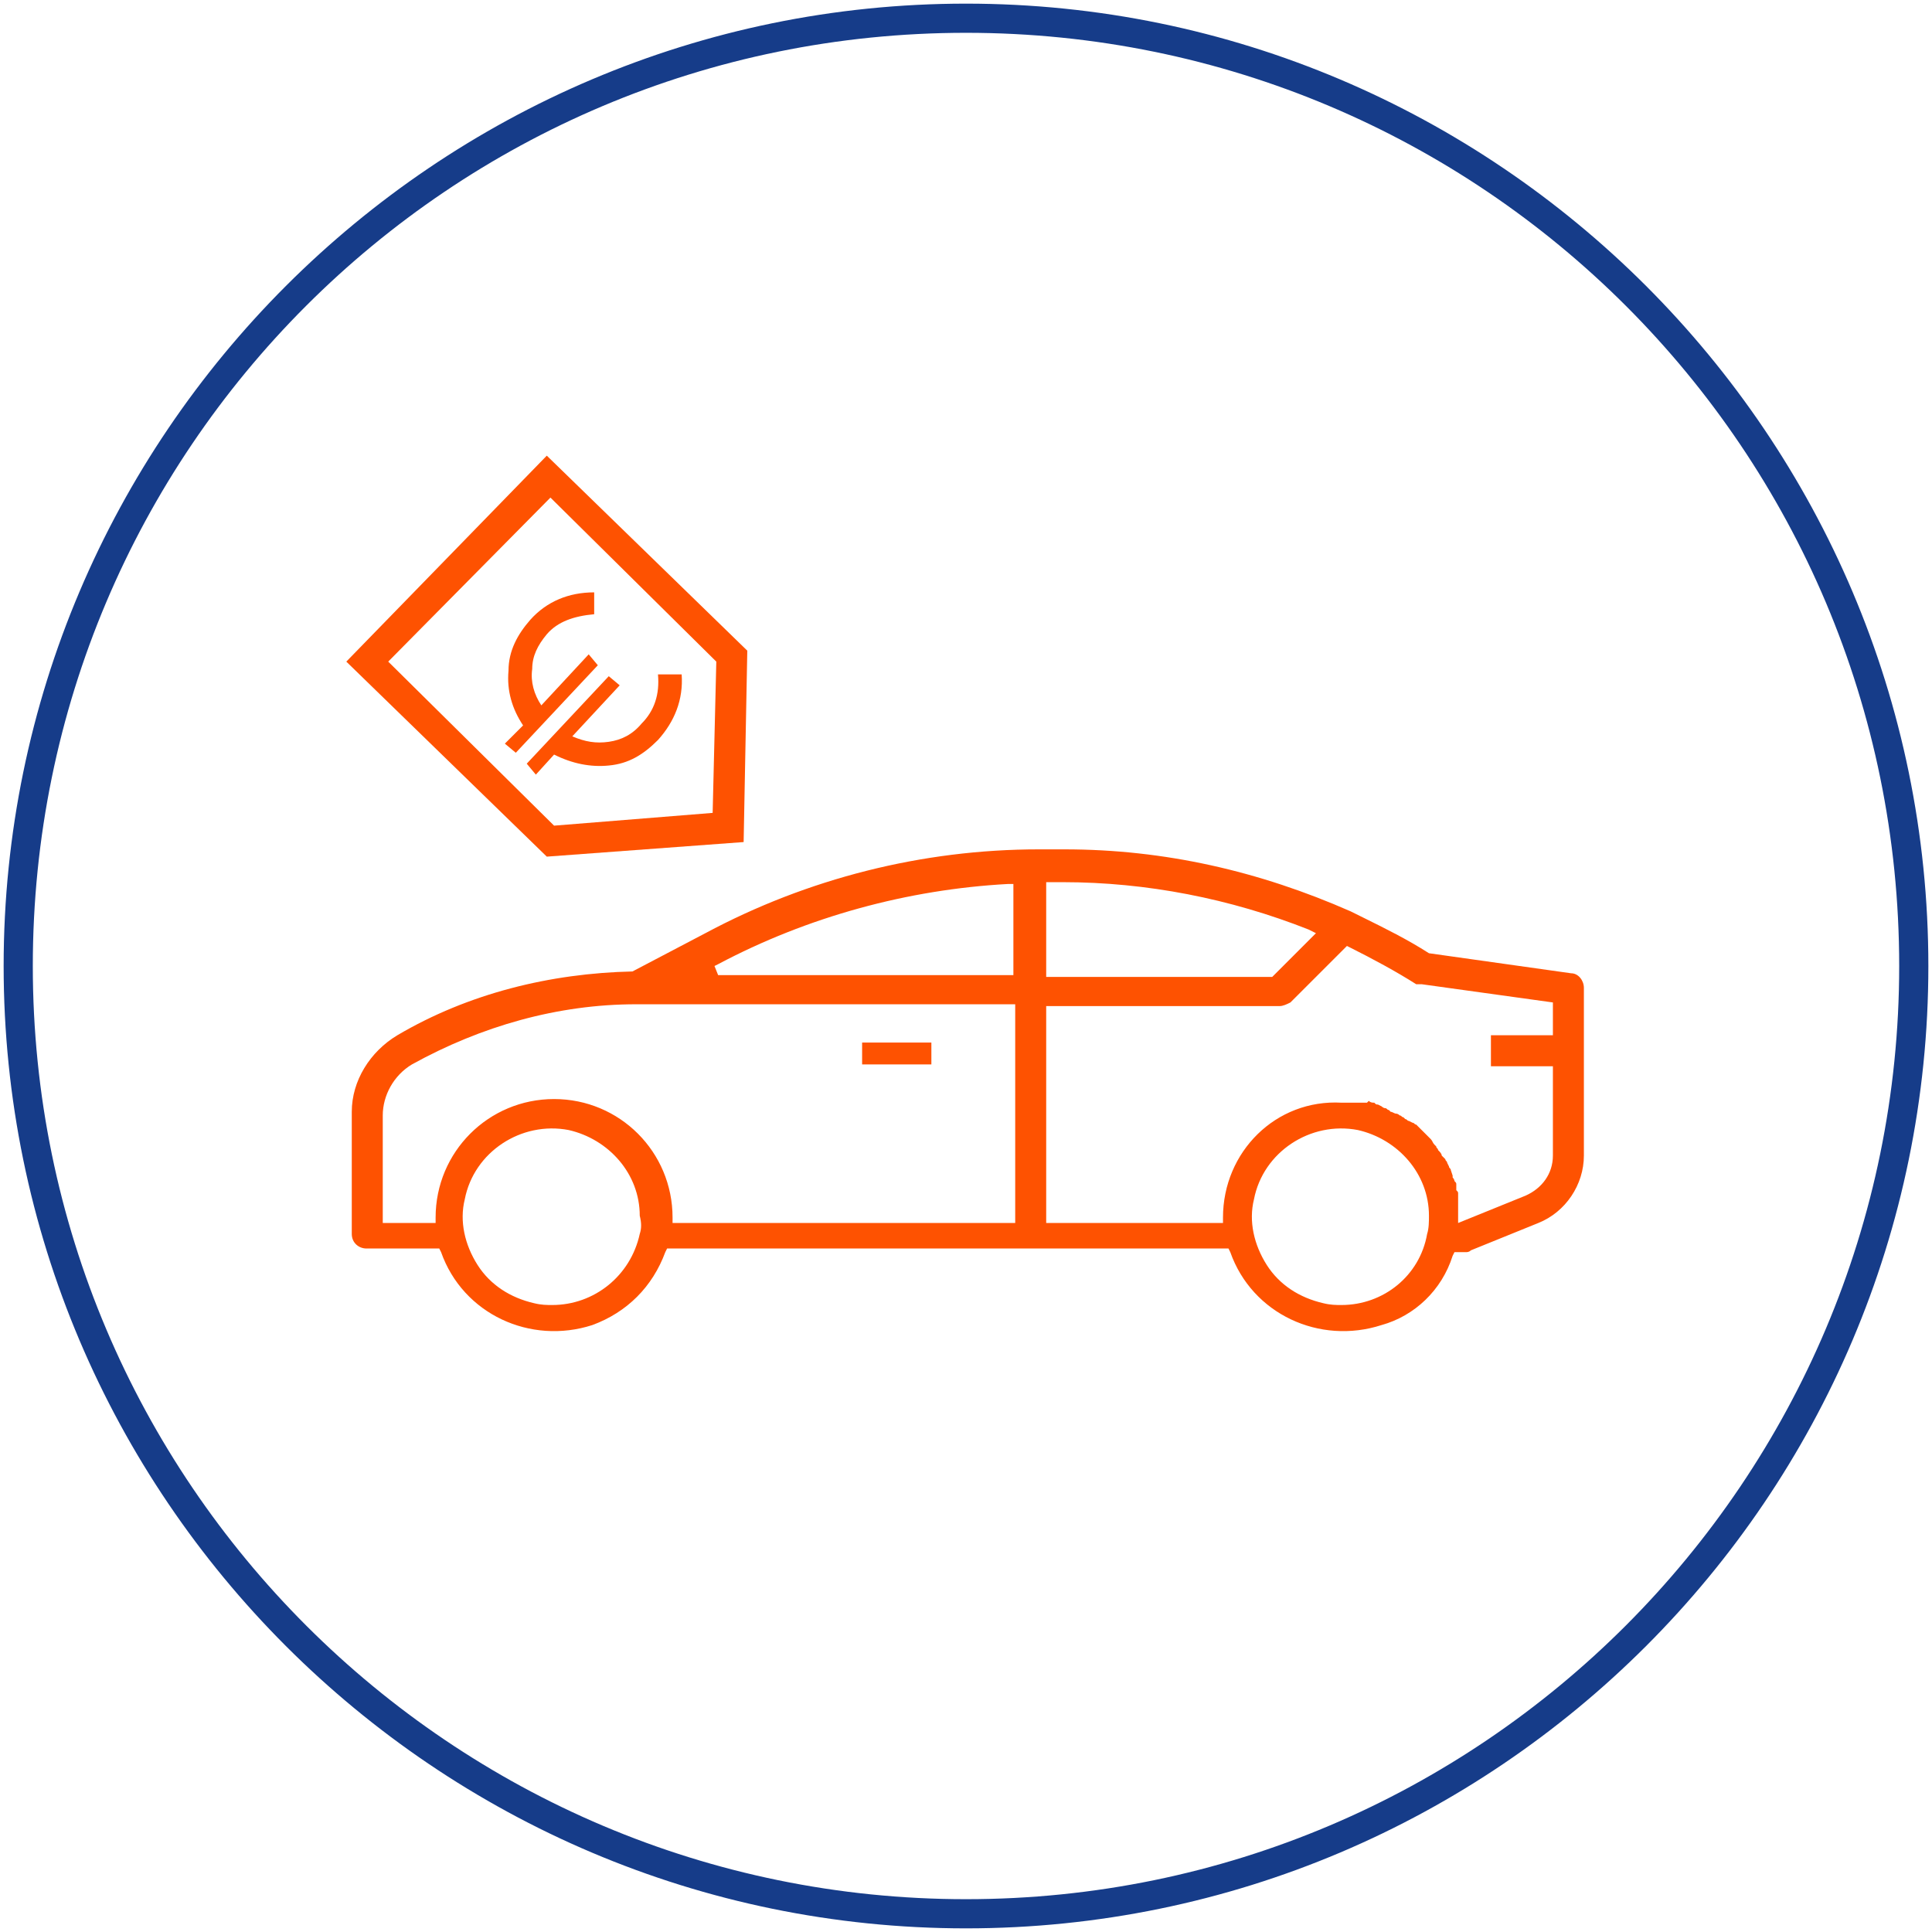 <svg width="104" height="104" viewBox="0 0 104 104" fill="none" xmlns="http://www.w3.org/2000/svg">
<path fill-rule="evenodd" clip-rule="evenodd" d="M0.196 52C0.196 80.551 23.449 103.804 52 103.804C80.551 103.804 103.804 80.551 103.804 52C103.804 23.449 80.551 0.196 52 0.196C23.449 0.196 0.196 23.449 0.196 52ZM1.766 52C1.766 24.234 24.234 1.766 52 1.766C79.766 1.766 102.234 24.234 102.234 52C102.234 79.668 79.766 102.234 52 102.234C24.332 102.234 1.766 79.766 1.766 52Z" fill="#163C89"/>
<rect x="46.408" y="56.121" width="3.728" height="1.177" fill="#FE5201"/>
<path fill-rule="evenodd" clip-rule="evenodd" d="M78.196 67.6L78.294 67.404H78.883C78.981 67.404 79.079 67.404 79.177 67.306L82.808 65.834C84.279 65.245 85.261 63.773 85.261 62.204V53.177C85.261 52.785 84.966 52.392 84.574 52.392L76.921 51.313C75.775 50.576 74.56 49.976 73.391 49.398C73.159 49.284 72.929 49.17 72.702 49.057C67.796 46.898 62.694 45.721 57.298 45.721H55.925C49.645 45.721 43.464 47.291 37.97 50.234L34.045 52.294C29.63 52.392 25.215 53.472 21.389 55.728C19.917 56.611 18.936 58.181 18.936 59.849V66.423C18.936 66.913 19.328 67.207 19.721 67.207H23.645L23.744 67.404C24.921 70.74 28.551 72.407 31.887 71.328C33.751 70.641 35.125 69.268 35.812 67.404L35.91 67.207H66.129L66.227 67.404C67.404 70.74 71.034 72.407 74.37 71.328C76.136 70.838 77.608 69.464 78.196 67.6ZM34.438 66.423C33.947 68.679 31.985 70.249 29.729 70.249C29.434 70.249 29.14 70.249 28.747 70.151C27.472 69.857 26.393 69.17 25.706 68.091C25.019 67.011 24.725 65.736 25.019 64.558C25.51 62.008 28.061 60.34 30.611 60.83C32.77 61.321 34.438 63.185 34.438 65.442C34.536 65.834 34.536 66.128 34.438 66.423ZM36.204 65.834H54.649V54.06H34.242C30.023 54.06 25.902 55.238 22.174 57.298C21.193 57.887 20.604 58.966 20.604 60.045V65.834H23.449V65.54C23.449 62.008 26.294 59.162 29.827 59.162C33.359 59.162 36.204 62.008 36.204 65.54V65.834ZM54.551 52.49H38.657L38.461 52L38.657 51.902C43.464 49.351 48.861 47.879 54.257 47.585H54.551V52.49ZM57.2 47.487H56.317V52.589H68.483L70.838 50.234L70.445 50.038C66.227 48.37 61.713 47.487 57.2 47.487ZM65.834 65.54V65.834H56.317V54.158H68.876C69.072 54.158 69.268 54.06 69.464 53.962L72.506 50.921L72.702 51.019C73.879 51.608 75.155 52.294 76.234 52.981H76.528L83.593 53.962V55.728H80.257V57.396H83.593V62.204C83.593 63.185 83.004 63.97 82.121 64.362L78.491 65.834V65.442V65.245V65.049V64.853V64.657V64.46V64.264C78.491 64.222 78.491 64.198 78.483 64.177C78.473 64.148 78.449 64.124 78.393 64.068V63.773C78.393 63.732 78.393 63.708 78.385 63.687C78.375 63.658 78.351 63.634 78.294 63.577C78.294 63.479 78.196 63.381 78.196 63.381V63.283L78.098 62.989C78.098 62.94 78.074 62.915 78.049 62.891C78.025 62.866 78 62.842 78 62.792L77.902 62.596C77.902 62.547 77.877 62.523 77.853 62.498C77.829 62.474 77.804 62.449 77.804 62.4L77.706 62.302L77.608 62.204C77.608 62.106 77.51 62.008 77.412 61.909C77.412 61.86 77.387 61.836 77.362 61.811C77.338 61.787 77.313 61.762 77.313 61.713L77.215 61.615C77.166 61.566 77.142 61.517 77.117 61.468C77.093 61.419 77.068 61.37 77.019 61.321L76.823 61.124L76.725 61.026L76.627 60.928L76.528 60.83L76.332 60.634L76.234 60.536C76.185 60.536 76.161 60.511 76.136 60.487C76.112 60.462 76.087 60.438 76.038 60.438L75.842 60.34C75.793 60.34 75.768 60.315 75.744 60.291C75.719 60.266 75.695 60.242 75.645 60.242L75.547 60.143C75.498 60.143 75.474 60.119 75.449 60.094C75.425 60.07 75.4 60.045 75.351 60.045C75.253 59.947 75.155 59.947 75.155 59.947C75.106 59.947 75.057 59.923 75.008 59.898C74.959 59.873 74.91 59.849 74.861 59.849L74.762 59.751C74.713 59.751 74.689 59.726 74.664 59.702C74.64 59.677 74.615 59.653 74.566 59.653C74.468 59.653 74.37 59.555 74.37 59.555L74.174 59.457C74.076 59.457 74.076 59.457 73.978 59.358C73.879 59.358 73.781 59.358 73.683 59.26L73.585 59.358H73.487H73.193H72.996H72.898H72.212C68.679 59.162 65.834 62.008 65.834 65.54ZM71.23 70.151C71.623 70.249 71.917 70.249 72.212 70.249C74.468 70.249 76.43 68.679 76.823 66.423C76.921 66.128 76.921 65.736 76.921 65.442C76.921 63.185 75.253 61.321 73.094 60.83C70.544 60.34 67.993 62.008 67.502 64.558C67.208 65.736 67.502 67.011 68.189 68.091C68.876 69.17 69.955 69.857 71.23 70.151Z" fill="#FE5201"/>
<path fill-rule="evenodd" clip-rule="evenodd" d="M18.642 35.615L29.434 24.528L40.227 35.026L40.03 45.328L29.434 46.113L18.642 35.615ZM29.826 44.445L38.362 43.758L38.559 35.615L29.63 26.785L20.898 35.615L29.826 44.445Z" fill="#FE5201"/>
<path fill-rule="evenodd" clip-rule="evenodd" d="M27.766 40.521L32.181 35.811L31.69 35.223L29.14 37.97C28.747 37.381 28.551 36.694 28.649 36.008C28.649 35.321 28.943 34.732 29.434 34.143C30.023 33.456 30.905 33.162 31.985 33.064V31.887C30.611 31.887 29.434 32.377 28.551 33.358C27.864 34.143 27.373 35.026 27.373 36.106C27.275 37.185 27.57 38.166 28.158 39.049L27.177 40.03L27.766 40.521ZM32.77 36.4L28.355 41.109L28.845 41.698L29.826 40.619C30.807 41.109 31.789 41.306 32.77 41.208C33.849 41.109 34.634 40.619 35.419 39.834C36.302 38.853 36.792 37.675 36.694 36.302H35.419C35.517 37.381 35.222 38.264 34.536 38.951C34.045 39.539 33.456 39.834 32.77 39.932C32.083 40.03 31.494 39.932 30.807 39.638L33.358 36.891L32.77 36.4Z" fill="#FE5201"/>
</svg>
